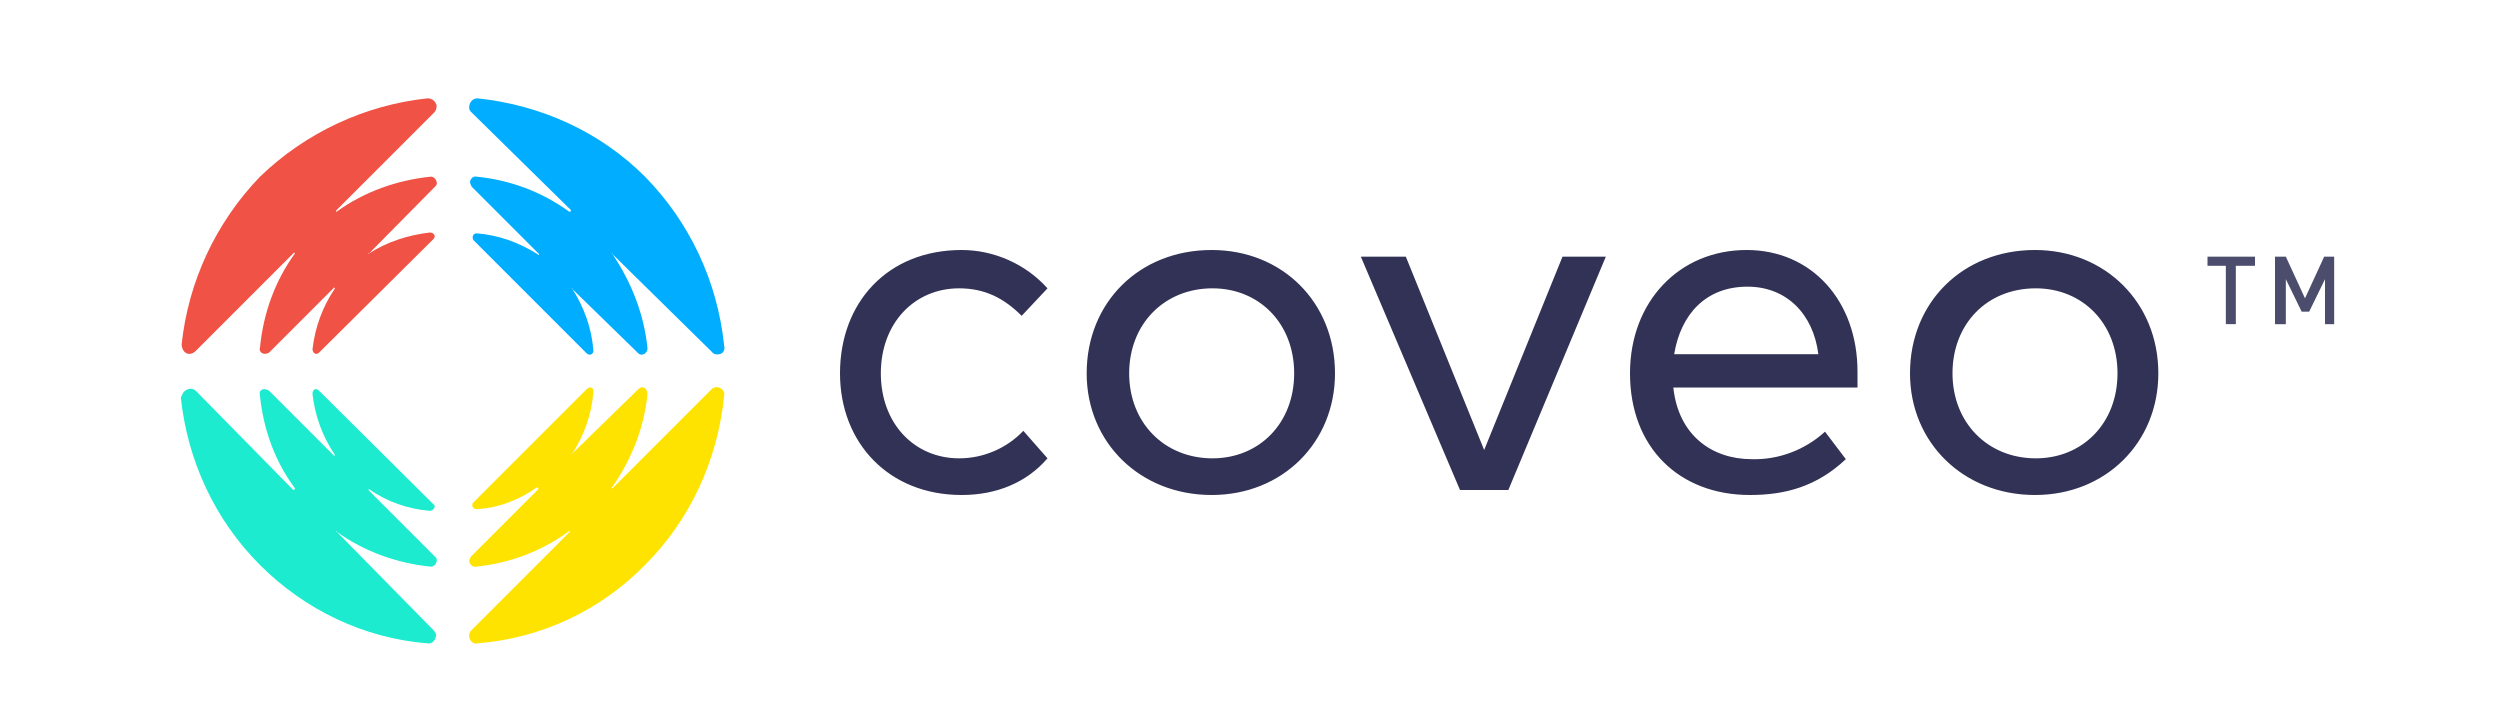 <?xml version="1.0" encoding="utf-8"?>
<!-- Generator: Adobe Illustrator 26.2.1, SVG Export Plug-In . SVG Version: 6.00 Build 0)  -->
<svg version="1.1" id="Layer_1" xmlns="http://www.w3.org/2000/svg" xmlns:xlink="http://www.w3.org/1999/xlink" x="0px" y="0px"
	 viewBox="0 0 300 87" style="enable-background:new 0 0 300 87;" xml:space="preserve">
<style type="text/css">
	.st0{fill:#323256;}
	.st1{opacity:0.87;fill:#323256;enable-background:new    ;}
	.st2{fill:#00ADFF;}
	.st3{fill:#F05245;}
	.st4{fill:#1CEBCF;}
	.st5{fill:#FFE300;}
</style>
<path class="st0" d="M125.7,34.6l-3.1,3.3c-2.1-2.1-4.4-3.3-7.5-3.3c-5.4,0-9.4,4.2-9.4,10.2s4,10.2,9.4,10.2c2.9,0,5.7-1.2,7.7-3.3
	l2.9,3.3c-2.5,2.9-6.1,4.4-10.3,4.4c-8.8,0-14.6-6.3-14.6-14.6c0-8.5,5.7-14.8,14.6-14.8C119.3,30,123.1,31.7,125.7,34.6L125.7,34.6
	z M160.2,44.8c0,8.3-6.3,14.6-14.8,14.6c-8.6,0-15-6.3-15-14.6c0-8.5,6.3-14.8,15-14.8C153.9,30,160.2,36.3,160.2,44.8z M135.5,44.8
	c0,5.9,4.2,10.2,10,10.2c5.6,0,9.8-4.2,9.8-10.2s-4.2-10.2-9.8-10.2C139.7,34.6,135.5,38.9,135.5,44.8z M181,58.8h-5.8l-11.9-28h5.4
	l9.4,23.2l9.4-23.2h5.2L181,58.8z M222.9,44.6v1.9h-22.1c0.6,5.7,4.6,8.6,9.4,8.6c3.2,0.1,6.4-1.1,8.8-3.3l2.5,3.3
	c-3.5,3.3-7.3,4.3-11.5,4.3c-8.5,0-14.4-5.7-14.4-14.6c0-8.6,5.9-14.8,14-14.8C217.4,30,222.9,36.1,222.9,44.6L222.9,44.6z
	 M200.9,42.5h17.3c-0.6-4.8-3.8-8.1-8.5-8.1C204.7,34.4,201.7,37.7,200.9,42.5z M259,44.8c0,8.3-6.3,14.6-14.8,14.6
	c-8.6,0-15-6.3-15-14.6c0-8.5,6.3-14.8,15-14.8C252.6,30,259,36.3,259,44.8z M234.3,44.8c0,5.9,4.2,10.2,10,10.2
	c5.6,0,9.8-4.2,9.8-10.2s-4.2-10.2-9.8-10.2C238.4,34.6,234.3,38.9,234.3,44.8z"/>
<path class="st1" d="M268.3,31.9v7h-1.2v-7h-2.2v-1.1h5.7v1.1H268.3z M279,38.9v-5.4l-1.9,3.9h-0.9l-1.9-3.9v5.4h-1.3v-8.1h1.3
	l2.3,5l2.3-5h1.2v8.1H279L279,38.9z"/>
<path class="st2" d="M77.4,21.2c-5.4-5.4-12.5-8.6-20.1-9.4c-0.6,0-1,0.5-1,1.1c0,0.3,0.1,0.4,0.3,0.6l11.9,11.7
	c0,0.2,0,0.2-0.2,0.2c-3.3-2.4-7.1-3.8-11.1-4.2c-0.4-0.1-0.7,0.2-0.8,0.6c0,0.2,0.1,0.4,0.2,0.6l8.1,8.1c0,0,0,0.2-0.2,0
	c-2.2-1.4-4.7-2.3-7.3-2.5c-0.4,0-0.6,0.4-0.4,0.8l13.6,13.6c0.4,0.4,0.9,0,0.8-0.4c-0.2-2.6-1.1-5.1-2.5-7.3c-0.2,0,0-0.2,0,0
	l7.9,7.7c0.4,0.4,1.1,0,1.1-0.6c-0.4-4-1.9-7.9-4.2-11.3c-0.2,0,0-0.2,0,0l11.9,11.7c0.3,0.4,0.8,0.4,1.2,0.2
	c0.3-0.2,0.4-0.6,0.3-0.9C86.1,33.7,82.7,26.6,77.4,21.2z"/>
<path class="st3" d="M31.2,21.2c5.5-5.3,12.6-8.6,20.1-9.4c0.6,0,1,0.4,1.1,0.9c0,0.3-0.1,0.6-0.3,0.8L40.4,25.2
	c-0.2,0.2,0,0.2,0,0.2c3.3-2.4,7.3-3.8,11.3-4.2c0.6,0,0.9,0.8,0.6,1.1l-8,8.1c-0.2,0,0,0.2,0,0c2.2-1.4,4.7-2.2,7.3-2.5
	c0.4,0,0.8,0.4,0.4,0.8L38.3,42.3c-0.4,0.4-0.8,0-0.8-0.4c0.3-2.6,1.2-5.1,2.7-7.3c0,0-0.2-0.2-0.2,0l-7.7,7.7
	c-0.6,0.4-1.3,0-1.1-0.6c0.4-4.1,1.8-8,4.2-11.3c0,0-0.2-0.2-0.2,0L23.5,42.1c-0.8,0.8-1.7,0.2-1.7-0.8
	C22.6,33.8,25.9,26.7,31.2,21.2z"/>
<path class="st4" d="M31.2,67.8c5.4,5.4,12.5,8.8,20.1,9.4c0.5,0.1,0.9-0.3,1-0.8c0.1-0.3-0.1-0.6-0.3-0.8L40.4,63.8
	c-0.2,0,0-0.2,0,0c3.3,2.4,7.3,3.8,11.3,4.2c0.6,0,0.9-0.8,0.6-1.1l-8-8c-0.2-0.2,0-0.2,0-0.2c2.1,1.5,4.7,2.4,7.3,2.6
	c0.4,0,0.8-0.6,0.4-0.8L38.3,46.9c-0.4-0.4-0.8-0.2-0.8,0.4c0.3,2.6,1.2,5.1,2.7,7.3c0,0-0.2,0.2-0.2,0l-7.7-7.7
	c-0.6-0.4-1.3-0.2-1.1,0.6c0.4,4,1.8,7.9,4.2,11.1c0,0.1-0.1,0.2-0.2,0.2L23.5,46.9c-0.4-0.4-1.1-0.3-1.5,0.2
	c-0.1,0.2-0.2,0.4-0.3,0.6C22.5,55.3,25.8,62.4,31.2,67.8z"/>
<path class="st5" d="M77.4,67.8c-5.4,5.5-12.5,8.8-20.1,9.4c-0.8,0.2-1.3-0.9-0.8-1.5l11.9-11.9c0,0,0-0.2-0.2,0
	c-3.3,2.4-7.1,3.8-11.1,4.2c-0.4,0.1-0.7-0.3-0.8-0.6c0-0.2,0.1-0.4,0.2-0.6l8.1-8.1c0-0.2,0-0.2-0.2-0.2c-2.1,1.5-4.7,2.5-7.3,2.6
	c-0.3-0.1-0.5-0.3-0.4-0.6c0-0.1,0-0.1,0.1-0.2l13.6-13.6c0.4-0.4,0.9-0.2,0.8,0.4c-0.2,2.6-1.1,5.1-2.5,7.3c-0.2,0,0,0.2,0,0
	l7.9-7.7c0.3-0.3,0.7-0.3,0.9,0c0.1,0.1,0.2,0.4,0.2,0.6c-0.4,4-1.9,7.8-4.2,11.1c-0.2,0.2,0,0.2,0,0.2l11.9-11.9
	c0.6-0.6,1.7,0,1.5,0.8C86.1,55.3,82.8,62.4,77.4,67.8z"/>
</svg>

